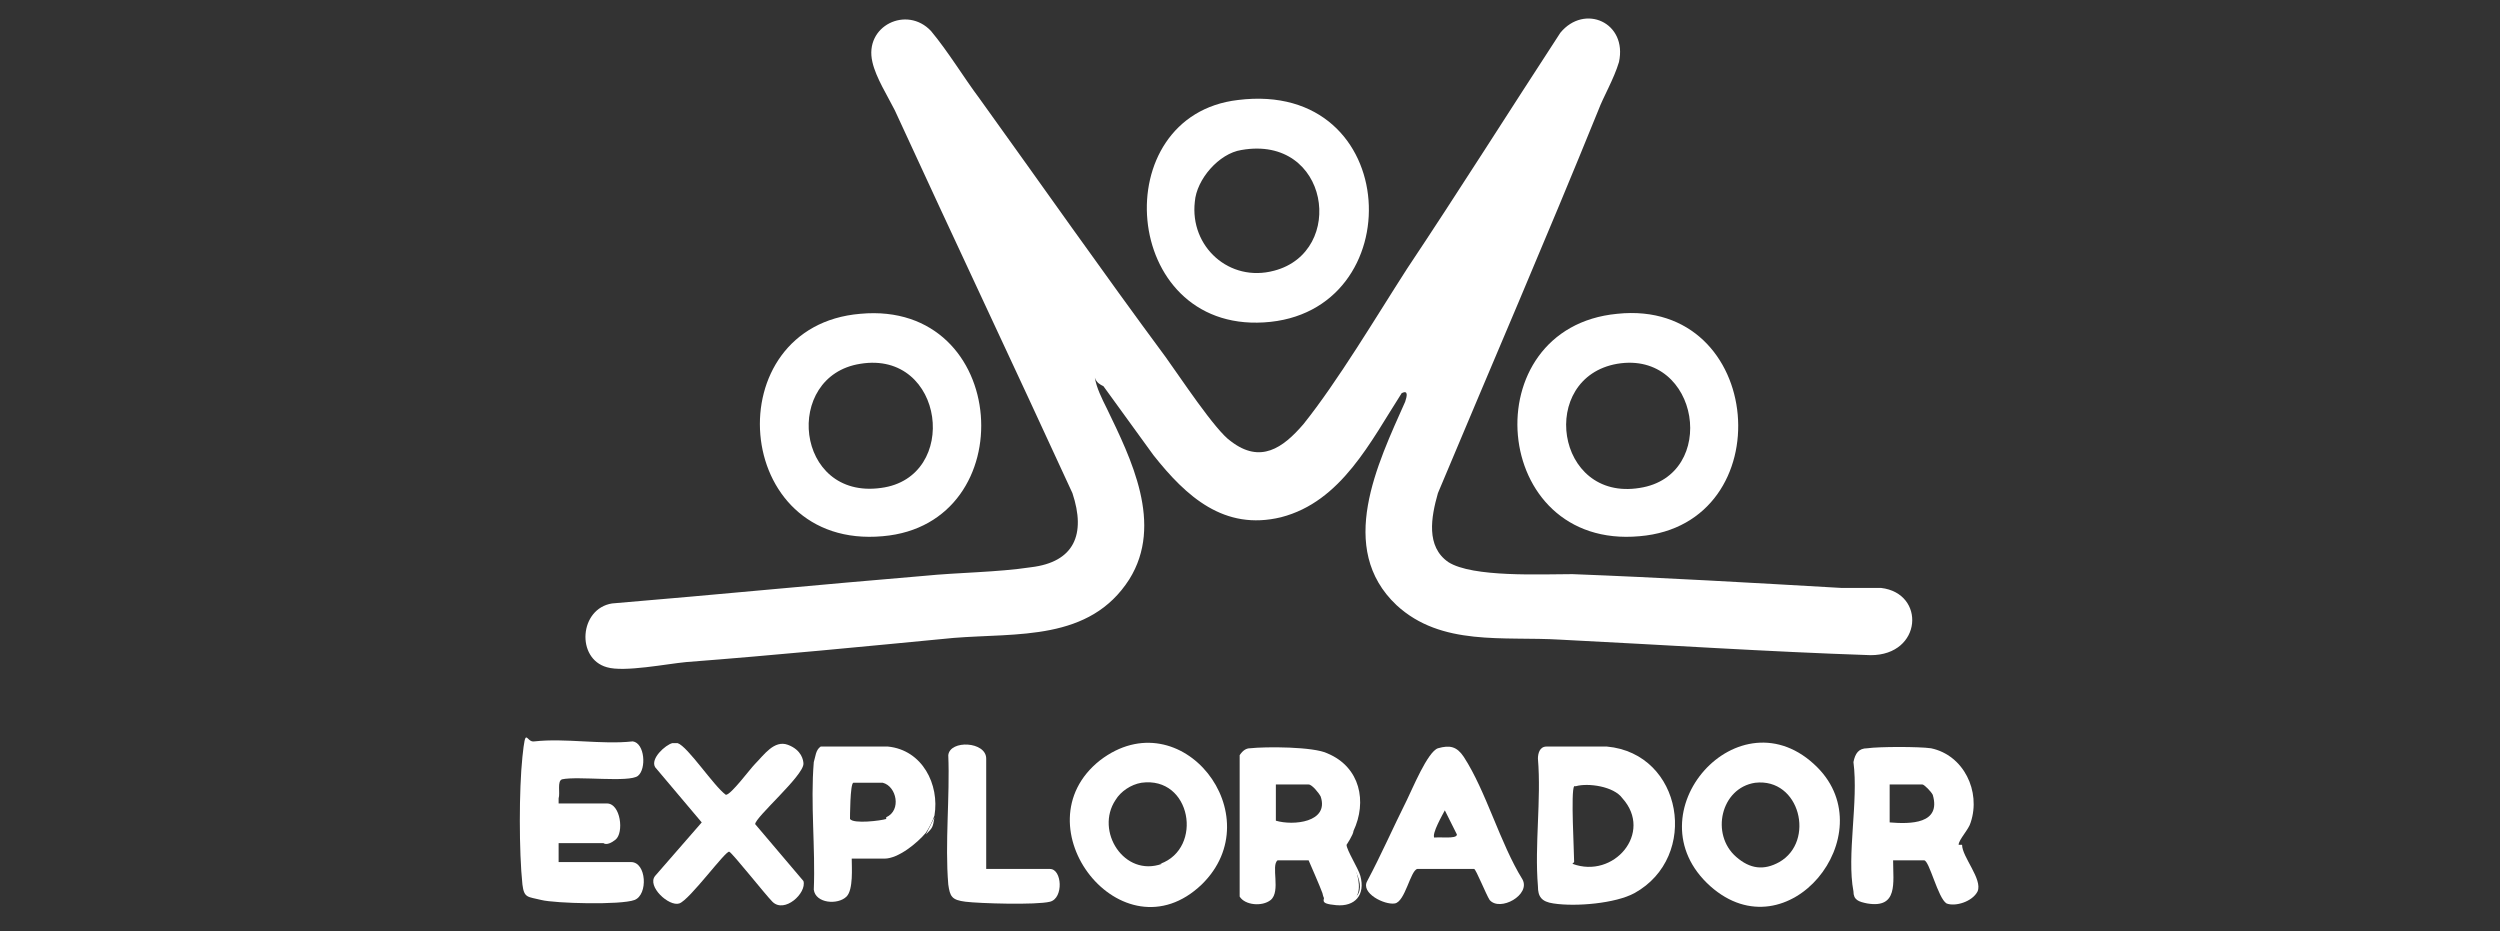 <?xml version="1.0" encoding="UTF-8"?><svg id="Layer_1" xmlns="http://www.w3.org/2000/svg" viewBox="0 0 145 54"><rect x="0" y="0" width="145" height="54" fill="#333333" stroke="none"/><defs><style>.cls-1{fill:#fff;}</style></defs><path class="cls-1" d="M109.1,34.1c-.7,0-1.6,0-2.3,0-5.2-.3-10.4-.6-15.6-.8-1.8,0-5.8.2-7.2-.7-1.3-.9-1-2.6-.6-4,3.1-7.4,6.3-14.8,9.3-22.2.3-.8.9-1.8,1.2-2.8.5-2.3-2-3.4-3.4-1.7-3,4.6-5.9,9.2-8.9,13.7-1.8,2.8-4,6.5-6,9-1.2,1.4-2.5,2.3-4.2,1-.9-.6-3-3.8-3.8-4.9-3.7-5-7.2-10-10.8-15-.9-1.2-1.8-2.7-2.8-3.9-1.4-1.5-3.9-.3-3.4,1.8.2.9.9,2,1.3,2.8,3.4,7.4,6.9,14.8,10.3,22.2.8,2.4.1,4-2.4,4.3-2,.3-4.2.3-6.2.5-6,.5-12.1,1.1-18.1,1.6-1.9.3-2.1,3.2-.3,3.7,1,.3,3.5-.2,4.6-.3,5.2-.4,10.3-.9,15.5-1.4,3.7-.3,7.9.2,10.2-3.4,2-3.2.1-7-1.3-9.9-.3-.6-.6-1.2-.7-1.8.1.3.3.4.5.5l2.9,4c1.9,2.4,4.1,4.4,7.4,3.6,3.5-.9,5.2-4.4,7-7.2.4-.2.3.2.2.5-1.6,3.6-4,8.5-.5,11.8,2.6,2.4,6.2,1.8,9.5,2,6,.3,12,.7,18,.9,3,0,3.2-3.6.6-3.9Z"/><path class="cls-1" d="M71.8,5.8c-7.7.9-6.8,13.4,1.5,12.9,8.6-.5,8.1-14.1-1.5-12.9ZM73.9,15.7c-2.6.7-4.9-1.4-4.6-4,.1-1.3,1.4-2.8,2.7-3,5.1-.9,6.1,5.9,1.9,7Z"/><path class="cls-1" d="M93.8,18.2c-8.4.8-7.4,13.7,1.3,12.9,8.3-.7,7.3-13.8-1.3-12.9ZM95.1,28.3c-4.9.8-5.9-6.4-1.3-7.2,4.8-.8,5.9,6.5,1.3,7.2Z"/><path class="cls-1" d="M49.9,18.2c-8.4.7-7.5,13.7,1.3,12.9,8.2-.7,7.4-13.7-1.3-12.9ZM51.1,28.3c-5,.7-5.7-6.5-1.2-7.2,4.9-.8,5.8,6.6,1.2,7.2Z"/><path class="cls-1" d="M93.1,43.3c-.7,0-2.9,0-3.4,0-.4,0-.5.4-.5.7.2,2.4-.2,5,0,7.4,0,.6.2.9.9,1,1.3.2,3.6,0,4.7-.6,3.8-2.1,2.8-8.1-1.6-8.5ZM91.3,50c0-.6-.2-4.1,0-4.4,0,0,0,0,.1,0,.7-.2,2.2,0,2.7.7,1.8,2-.5,4.7-2.9,3.8Z"/><path class="cls-1" d="M105.4,44.5c-4.5-4.5-10.9,2.7-6.2,6.9,4.5,4,10.1-3,6.2-6.9ZM103.2,50c-.9.5-1.7.4-2.5-.3-1.5-1.3-.9-4,1.1-4.3,2.6-.3,3.5,3.4,1.4,4.6Z"/><path class="cls-1" d="M63.8,44.1c-4.8,3.8,1.3,11.6,5.9,7.2,4.1-4-1.2-10.8-5.9-7.2ZM67.4,50.1c-2.2.8-3.9-1.9-2.7-3.7.3-.5.9-.9,1.5-1,2.9-.4,3.6,3.8,1.1,4.7Z"/><path class="cls-1" d="M32.4,46.6h2.8c.8,0,1,1.7.5,2.1s-.7.2-.7.2h-2.6v1.1h4.2c.9,0,1,1.9.2,2.2s-4.6.2-5.4,0-1-.1-1.1-.9c-.2-1.9-.2-5.5,0-7.4s.2-.8.7-.9c1.8-.2,3.9.2,5.7,0,.7.1.8,1.6.3,2s-3.5,0-4.4.2c-.3.1-.1.8-.2,1.1Z"/><path class="cls-1" d="M113.6,49c0-.3.6-.9.7-1.3.6-1.8-.4-3.9-2.3-4.3-.7-.1-3-.1-3.7,0-.5,0-.7.3-.8.8.3,2.3-.4,5.4,0,7.5,0,.5.3.6.8.7,1.8.3,1.5-1.2,1.5-2.5h1.8c.3,0,.8,2.2,1.3,2.5.5.2,1.5-.1,1.8-.7.3-.7-.9-2-.9-2.7ZM109.6,47.7v-2.2h1.9c.1,0,.5.4.6.6.5,1.7-1.3,1.7-2.5,1.6Z"/><path class="cls-1" d="M78.1,49.4c-.2-.4,0-.8.4-1.2.8-1.7.4-3.7-1.5-4.5-.8-.4-3.6-.4-4.5-.3-.2,0-.4.1-.6.4v8.2c.3.5,1.3.6,1.8.2.6-.5,0-2,.4-2.3.1,0,1.7,0,1.8,0,0,0,.7,1.6.8,1.9.1.5.3.6.8.6,2.1.2,1.2-2.1.6-3.1ZM74,47.6v-2.1h1.9c.2,0,.6.5.7.7.5,1.5-1.6,1.7-2.6,1.4Z"/><path class="cls-1" d="M38.8,43.1c.2,0,.3,0,.5,0,.6.2,2.1,2.5,2.8,3,.3,0,1.4-1.5,1.7-1.8.5-.5,1.1-1.4,1.9-1.1s.9.9.9,1.1c0,.7-2.8,3.1-2.8,3.5l2.8,3.3c.2.7-1.1,1.9-1.8,1.2-.4-.4-2.3-2.8-2.5-2.9s-2.3,2.8-2.9,3-1.9-1-1.4-1.6l2.7-3.1-2.7-3.2c-.3-.5.6-1.3,1-1.4Z"/><path class="cls-1" d="M88.3,51c-1.3-2.1-2.1-5.1-3.4-7.1-.4-.6-.8-.7-1.5-.5-.6.2-1.5,2.4-1.8,3-.8,1.6-1.5,3.2-2.3,4.7-.4.7,1,1.4,1.6,1.3.6-.1.9-1.9,1.3-2h3.3c.1,0,.7,1.5.9,1.8.6.7,2.4-.3,1.9-1.2ZM83.2,48.6c-.2-.2.5-1.4.6-1.6l.7,1.4c0,.3-1.1.1-1.4.2Z"/><path class="cls-1" d="M51.5,43.3c-.5,0-3.6,0-3.9,0-.3.2-.3.6-.4.9-.2,2.4.1,5,0,7.4.1.8,1.4.9,1.9.4.4-.4.3-1.7.3-2.2h1.9c.8,0,1.9-.9,2.4-1.5.2-.3.4-.7.5-1,.3-1.8-.7-3.8-2.7-4ZM51.4,47.5c-.3.1-1.9.3-2.1,0,0,0,0-2.1.2-2.1.5,0,1.3,0,1.7,0,.8.2,1.1,1.6.2,2Z"/><path class="cls-1" d="M57.3,50.4h3.6c.7,0,.8,1.7,0,1.9s-4.1.1-4.9,0-.9-.3-1-1c-.2-2.4.1-5.1,0-7.5.1-.9,2.2-.8,2.2.2v6.4Z"/><path class="cls-1" d="M76.8,51.8c.3.8,1.8.5,2,0,.4-.9-.9-2.2-.9-2.9s.4-.6.6-.7c0,.2-.4.8-.4.8,0,.3.7,1.4.8,1.8.3,1.1-.3,1.8-1.4,1.7s-.6-.3-.7-.7Z"/><path class="cls-1" d="M53.7,48.4l.5-1c-.1.6-.1.6-.5,1Z"/></svg>